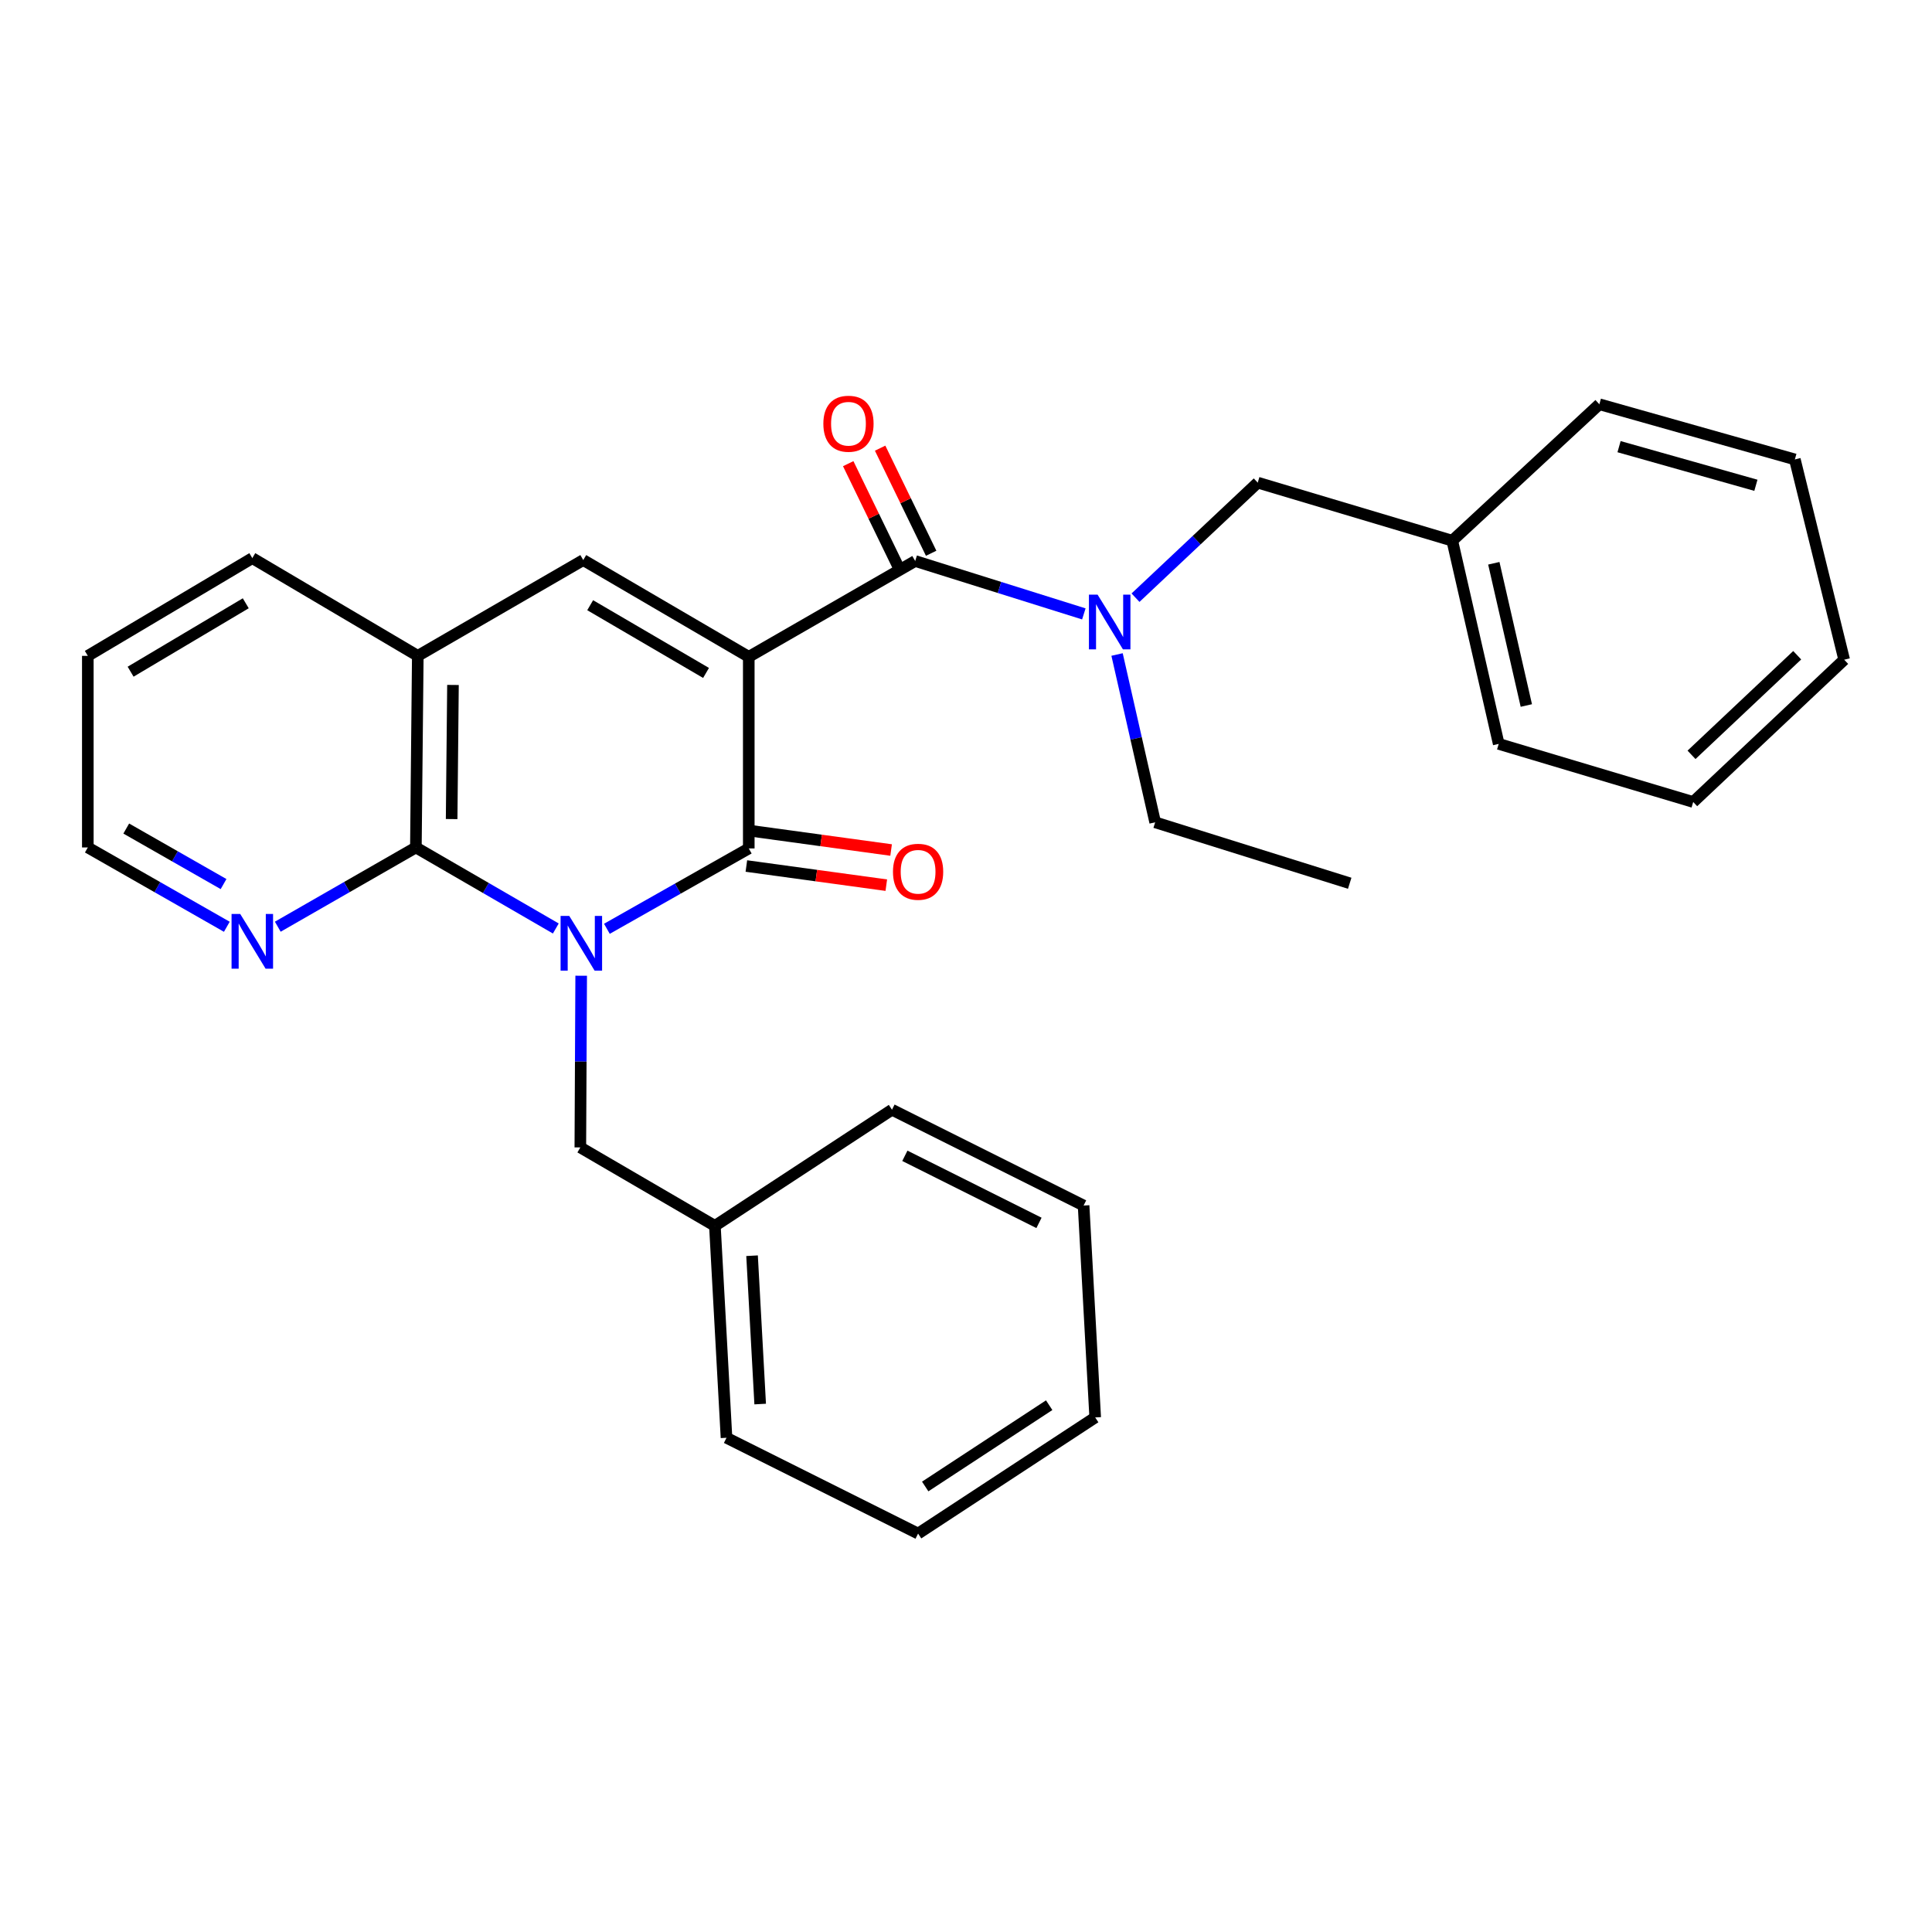 <?xml version='1.0' encoding='iso-8859-1'?>
<svg version='1.1' baseProfile='full'
              xmlns='http://www.w3.org/2000/svg'
                      xmlns:rdkit='http://www.rdkit.org/xml'
                      xmlns:xlink='http://www.w3.org/1999/xlink'
                  xml:space='preserve'
width='1000px' height='1000px' viewBox='0 0 1000 1000'>
<!-- END OF HEADER -->
<rect style='opacity:1.0;fill:#FFFFFF;stroke:none' width='1000' height='1000' x='0' y='0'> </rect>
<path class='bond-1' d='M 387.562,339.974 L 387.562,439.151' style='fill:none;fill-rule:evenodd;stroke:#000000;stroke-width:6px;stroke-linecap:butt;stroke-linejoin:miter;stroke-opacity:1' />
<path class='bond-2' d='M 387.562,339.974 L 473.704,290.38' style='fill:none;fill-rule:evenodd;stroke:#000000;stroke-width:6px;stroke-linecap:butt;stroke-linejoin:miter;stroke-opacity:1' />
<path class='bond-4' d='M 387.562,339.974 L 301.89,289.891' style='fill:none;fill-rule:evenodd;stroke:#000000;stroke-width:6px;stroke-linecap:butt;stroke-linejoin:miter;stroke-opacity:1' />
<path class='bond-4' d='M 365.445,348.312 L 305.475,313.254' style='fill:none;fill-rule:evenodd;stroke:#000000;stroke-width:6px;stroke-linecap:butt;stroke-linejoin:miter;stroke-opacity:1' />
<path class='bond-0' d='M 314.13,480.742 L 350.846,459.947' style='fill:none;fill-rule:evenodd;stroke:#0000FF;stroke-width:6px;stroke-linecap:butt;stroke-linejoin:miter;stroke-opacity:1' />
<path class='bond-0' d='M 350.846,459.947 L 387.562,439.151' style='fill:none;fill-rule:evenodd;stroke:#000000;stroke-width:6px;stroke-linecap:butt;stroke-linejoin:miter;stroke-opacity:1' />
<path class='bond-7' d='M 300.818,505.037 L 300.599,549.474' style='fill:none;fill-rule:evenodd;stroke:#0000FF;stroke-width:6px;stroke-linecap:butt;stroke-linejoin:miter;stroke-opacity:1' />
<path class='bond-7' d='M 300.599,549.474 L 300.38,593.91' style='fill:none;fill-rule:evenodd;stroke:#000000;stroke-width:6px;stroke-linecap:butt;stroke-linejoin:miter;stroke-opacity:1' />
<path class='bond-29' d='M 287.686,480.583 L 251.473,459.612' style='fill:none;fill-rule:evenodd;stroke:#0000FF;stroke-width:6px;stroke-linecap:butt;stroke-linejoin:miter;stroke-opacity:1' />
<path class='bond-29' d='M 251.473,459.612 L 215.259,438.641' style='fill:none;fill-rule:evenodd;stroke:#000000;stroke-width:6px;stroke-linecap:butt;stroke-linejoin:miter;stroke-opacity:1' />
<path class='bond-9' d='M 386.317,448.247 L 422.532,453.204' style='fill:none;fill-rule:evenodd;stroke:#000000;stroke-width:6px;stroke-linecap:butt;stroke-linejoin:miter;stroke-opacity:1' />
<path class='bond-9' d='M 422.532,453.204 L 458.747,458.16' style='fill:none;fill-rule:evenodd;stroke:#FF0000;stroke-width:6px;stroke-linecap:butt;stroke-linejoin:miter;stroke-opacity:1' />
<path class='bond-9' d='M 388.807,430.056 L 425.022,435.013' style='fill:none;fill-rule:evenodd;stroke:#000000;stroke-width:6px;stroke-linecap:butt;stroke-linejoin:miter;stroke-opacity:1' />
<path class='bond-9' d='M 425.022,435.013 L 461.237,439.97' style='fill:none;fill-rule:evenodd;stroke:#FF0000;stroke-width:6px;stroke-linecap:butt;stroke-linejoin:miter;stroke-opacity:1' />
<path class='bond-6' d='M 473.704,290.38 L 517.348,304.067' style='fill:none;fill-rule:evenodd;stroke:#000000;stroke-width:6px;stroke-linecap:butt;stroke-linejoin:miter;stroke-opacity:1' />
<path class='bond-6' d='M 517.348,304.067 L 560.993,317.755' style='fill:none;fill-rule:evenodd;stroke:#0000FF;stroke-width:6px;stroke-linecap:butt;stroke-linejoin:miter;stroke-opacity:1' />
<path class='bond-10' d='M 481.962,286.371 L 468.756,259.171' style='fill:none;fill-rule:evenodd;stroke:#000000;stroke-width:6px;stroke-linecap:butt;stroke-linejoin:miter;stroke-opacity:1' />
<path class='bond-10' d='M 468.756,259.171 L 455.55,231.971' style='fill:none;fill-rule:evenodd;stroke:#FF0000;stroke-width:6px;stroke-linecap:butt;stroke-linejoin:miter;stroke-opacity:1' />
<path class='bond-10' d='M 465.445,294.39 L 452.239,267.19' style='fill:none;fill-rule:evenodd;stroke:#000000;stroke-width:6px;stroke-linecap:butt;stroke-linejoin:miter;stroke-opacity:1' />
<path class='bond-10' d='M 452.239,267.19 L 439.033,239.99' style='fill:none;fill-rule:evenodd;stroke:#FF0000;stroke-width:6px;stroke-linecap:butt;stroke-linejoin:miter;stroke-opacity:1' />
<path class='bond-3' d='M 215.259,438.641 L 216.248,339.474' style='fill:none;fill-rule:evenodd;stroke:#000000;stroke-width:6px;stroke-linecap:butt;stroke-linejoin:miter;stroke-opacity:1' />
<path class='bond-3' d='M 233.767,423.95 L 234.459,354.532' style='fill:none;fill-rule:evenodd;stroke:#000000;stroke-width:6px;stroke-linecap:butt;stroke-linejoin:miter;stroke-opacity:1' />
<path class='bond-8' d='M 215.259,438.641 L 179.518,459.152' style='fill:none;fill-rule:evenodd;stroke:#000000;stroke-width:6px;stroke-linecap:butt;stroke-linejoin:miter;stroke-opacity:1' />
<path class='bond-8' d='M 179.518,459.152 L 143.777,479.662' style='fill:none;fill-rule:evenodd;stroke:#0000FF;stroke-width:6px;stroke-linecap:butt;stroke-linejoin:miter;stroke-opacity:1' />
<path class='bond-5' d='M 301.89,289.891 L 216.248,339.474' style='fill:none;fill-rule:evenodd;stroke:#000000;stroke-width:6px;stroke-linecap:butt;stroke-linejoin:miter;stroke-opacity:1' />
<path class='bond-15' d='M 216.248,339.474 L 130.596,288.881' style='fill:none;fill-rule:evenodd;stroke:#000000;stroke-width:6px;stroke-linecap:butt;stroke-linejoin:miter;stroke-opacity:1' />
<path class='bond-11' d='M 587.741,309.364 L 619.373,279.589' style='fill:none;fill-rule:evenodd;stroke:#0000FF;stroke-width:6px;stroke-linecap:butt;stroke-linejoin:miter;stroke-opacity:1' />
<path class='bond-11' d='M 619.373,279.589 L 651.005,249.814' style='fill:none;fill-rule:evenodd;stroke:#000000;stroke-width:6px;stroke-linecap:butt;stroke-linejoin:miter;stroke-opacity:1' />
<path class='bond-14' d='M 578.189,338.768 L 588.051,382.197' style='fill:none;fill-rule:evenodd;stroke:#0000FF;stroke-width:6px;stroke-linecap:butt;stroke-linejoin:miter;stroke-opacity:1' />
<path class='bond-14' d='M 588.051,382.197 L 597.913,425.626' style='fill:none;fill-rule:evenodd;stroke:#000000;stroke-width:6px;stroke-linecap:butt;stroke-linejoin:miter;stroke-opacity:1' />
<path class='bond-12' d='M 300.38,593.91 L 370.028,634.507' style='fill:none;fill-rule:evenodd;stroke:#000000;stroke-width:6px;stroke-linecap:butt;stroke-linejoin:miter;stroke-opacity:1' />
<path class='bond-30' d='M 117.406,479.699 L 81.43,459.17' style='fill:none;fill-rule:evenodd;stroke:#0000FF;stroke-width:6px;stroke-linecap:butt;stroke-linejoin:miter;stroke-opacity:1' />
<path class='bond-30' d='M 81.43,459.17 L 45.455,438.641' style='fill:none;fill-rule:evenodd;stroke:#000000;stroke-width:6px;stroke-linecap:butt;stroke-linejoin:miter;stroke-opacity:1' />
<path class='bond-30' d='M 115.713,457.593 L 90.53,443.223' style='fill:none;fill-rule:evenodd;stroke:#0000FF;stroke-width:6px;stroke-linecap:butt;stroke-linejoin:miter;stroke-opacity:1' />
<path class='bond-30' d='M 90.53,443.223 L 65.347,428.853' style='fill:none;fill-rule:evenodd;stroke:#000000;stroke-width:6px;stroke-linecap:butt;stroke-linejoin:miter;stroke-opacity:1' />
<path class='bond-13' d='M 651.005,249.814 L 751.692,279.864' style='fill:none;fill-rule:evenodd;stroke:#000000;stroke-width:6px;stroke-linecap:butt;stroke-linejoin:miter;stroke-opacity:1' />
<path class='bond-17' d='M 370.028,634.507 L 376.036,744.191' style='fill:none;fill-rule:evenodd;stroke:#000000;stroke-width:6px;stroke-linecap:butt;stroke-linejoin:miter;stroke-opacity:1' />
<path class='bond-17' d='M 389.262,649.956 L 393.468,726.734' style='fill:none;fill-rule:evenodd;stroke:#000000;stroke-width:6px;stroke-linecap:butt;stroke-linejoin:miter;stroke-opacity:1' />
<path class='bond-18' d='M 370.028,634.507 L 461.688,574.387' style='fill:none;fill-rule:evenodd;stroke:#000000;stroke-width:6px;stroke-linecap:butt;stroke-linejoin:miter;stroke-opacity:1' />
<path class='bond-19' d='M 751.692,279.864 L 775.734,385.039' style='fill:none;fill-rule:evenodd;stroke:#000000;stroke-width:6px;stroke-linecap:butt;stroke-linejoin:miter;stroke-opacity:1' />
<path class='bond-19' d='M 773.197,291.548 L 790.027,365.171' style='fill:none;fill-rule:evenodd;stroke:#000000;stroke-width:6px;stroke-linecap:butt;stroke-linejoin:miter;stroke-opacity:1' />
<path class='bond-20' d='M 751.692,279.864 L 827.827,209.237' style='fill:none;fill-rule:evenodd;stroke:#000000;stroke-width:6px;stroke-linecap:butt;stroke-linejoin:miter;stroke-opacity:1' />
<path class='bond-21' d='M 597.913,425.626 L 698.61,457.175' style='fill:none;fill-rule:evenodd;stroke:#000000;stroke-width:6px;stroke-linecap:butt;stroke-linejoin:miter;stroke-opacity:1' />
<path class='bond-22' d='M 130.596,288.881 L 45.455,339.474' style='fill:none;fill-rule:evenodd;stroke:#000000;stroke-width:6px;stroke-linecap:butt;stroke-linejoin:miter;stroke-opacity:1' />
<path class='bond-22' d='M 127.204,312.254 L 67.605,347.669' style='fill:none;fill-rule:evenodd;stroke:#000000;stroke-width:6px;stroke-linecap:butt;stroke-linejoin:miter;stroke-opacity:1' />
<path class='bond-16' d='M 45.455,438.641 L 45.455,339.474' style='fill:none;fill-rule:evenodd;stroke:#000000;stroke-width:6px;stroke-linecap:butt;stroke-linejoin:miter;stroke-opacity:1' />
<path class='bond-23' d='M 376.036,744.191 L 475.203,793.775' style='fill:none;fill-rule:evenodd;stroke:#000000;stroke-width:6px;stroke-linecap:butt;stroke-linejoin:miter;stroke-opacity:1' />
<path class='bond-26' d='M 461.688,574.387 L 560.865,623.981' style='fill:none;fill-rule:evenodd;stroke:#000000;stroke-width:6px;stroke-linecap:butt;stroke-linejoin:miter;stroke-opacity:1' />
<path class='bond-26' d='M 468.353,598.248 L 537.777,632.964' style='fill:none;fill-rule:evenodd;stroke:#000000;stroke-width:6px;stroke-linecap:butt;stroke-linejoin:miter;stroke-opacity:1' />
<path class='bond-24' d='M 775.734,385.039 L 876.401,415.109' style='fill:none;fill-rule:evenodd;stroke:#000000;stroke-width:6px;stroke-linecap:butt;stroke-linejoin:miter;stroke-opacity:1' />
<path class='bond-25' d='M 827.827,209.237 L 929.014,237.798' style='fill:none;fill-rule:evenodd;stroke:#000000;stroke-width:6px;stroke-linecap:butt;stroke-linejoin:miter;stroke-opacity:1' />
<path class='bond-25' d='M 838.018,231.191 L 908.849,251.184' style='fill:none;fill-rule:evenodd;stroke:#000000;stroke-width:6px;stroke-linecap:butt;stroke-linejoin:miter;stroke-opacity:1' />
<path class='bond-32' d='M 475.203,793.775 L 566.873,733.665' style='fill:none;fill-rule:evenodd;stroke:#000000;stroke-width:6px;stroke-linecap:butt;stroke-linejoin:miter;stroke-opacity:1' />
<path class='bond-32' d='M 478.886,769.404 L 543.055,727.327' style='fill:none;fill-rule:evenodd;stroke:#000000;stroke-width:6px;stroke-linecap:butt;stroke-linejoin:miter;stroke-opacity:1' />
<path class='bond-31' d='M 876.401,415.109 L 954.545,341.463' style='fill:none;fill-rule:evenodd;stroke:#000000;stroke-width:6px;stroke-linecap:butt;stroke-linejoin:miter;stroke-opacity:1' />
<path class='bond-31' d='M 875.53,390.701 L 930.231,339.148' style='fill:none;fill-rule:evenodd;stroke:#000000;stroke-width:6px;stroke-linecap:butt;stroke-linejoin:miter;stroke-opacity:1' />
<path class='bond-27' d='M 929.014,237.798 L 954.545,341.463' style='fill:none;fill-rule:evenodd;stroke:#000000;stroke-width:6px;stroke-linecap:butt;stroke-linejoin:miter;stroke-opacity:1' />
<path class='bond-28' d='M 560.865,623.981 L 566.873,733.665' style='fill:none;fill-rule:evenodd;stroke:#000000;stroke-width:6px;stroke-linecap:butt;stroke-linejoin:miter;stroke-opacity:1' />
<path  class='atom-1' d='M 294.64 474.075
L 303.92 489.075
Q 304.84 490.555, 306.32 493.235
Q 307.8 495.915, 307.88 496.075
L 307.88 474.075
L 311.64 474.075
L 311.64 502.395
L 307.76 502.395
L 297.8 485.995
Q 296.64 484.075, 295.4 481.875
Q 294.2 479.675, 293.84 478.995
L 293.84 502.395
L 290.16 502.395
L 290.16 474.075
L 294.64 474.075
' fill='#0000FF'/>
<path  class='atom-7' d='M 568.11 307.79
L 577.39 322.79
Q 578.31 324.27, 579.79 326.95
Q 581.27 329.63, 581.35 329.79
L 581.35 307.79
L 585.11 307.79
L 585.11 336.11
L 581.23 336.11
L 571.27 319.71
Q 570.11 317.79, 568.87 315.59
Q 567.67 313.39, 567.31 312.71
L 567.31 336.11
L 563.63 336.11
L 563.63 307.79
L 568.11 307.79
' fill='#0000FF'/>
<path  class='atom-9' d='M 124.336 473.065
L 133.616 488.065
Q 134.536 489.545, 136.016 492.225
Q 137.496 494.905, 137.576 495.065
L 137.576 473.065
L 141.336 473.065
L 141.336 501.385
L 137.456 501.385
L 127.496 484.985
Q 126.336 483.065, 125.096 480.865
Q 123.896 478.665, 123.536 477.985
L 123.536 501.385
L 119.856 501.385
L 119.856 473.065
L 124.336 473.065
' fill='#0000FF'/>
<path  class='atom-10' d='M 462.203 451.227
Q 462.203 444.427, 465.563 440.627
Q 468.923 436.827, 475.203 436.827
Q 481.483 436.827, 484.843 440.627
Q 488.203 444.427, 488.203 451.227
Q 488.203 458.107, 484.803 462.027
Q 481.403 465.907, 475.203 465.907
Q 468.963 465.907, 465.563 462.027
Q 462.203 458.147, 462.203 451.227
M 475.203 462.707
Q 479.523 462.707, 481.843 459.827
Q 484.203 456.907, 484.203 451.227
Q 484.203 445.667, 481.843 442.867
Q 479.523 440.027, 475.203 440.027
Q 470.883 440.027, 468.523 442.827
Q 466.203 445.627, 466.203 451.227
Q 466.203 456.947, 468.523 459.827
Q 470.883 462.707, 475.203 462.707
' fill='#FF0000'/>
<path  class='atom-11' d='M 426.165 219.323
Q 426.165 212.523, 429.525 208.723
Q 432.885 204.923, 439.165 204.923
Q 445.445 204.923, 448.805 208.723
Q 452.165 212.523, 452.165 219.323
Q 452.165 226.203, 448.765 230.123
Q 445.365 234.003, 439.165 234.003
Q 432.925 234.003, 429.525 230.123
Q 426.165 226.243, 426.165 219.323
M 439.165 230.803
Q 443.485 230.803, 445.805 227.923
Q 448.165 225.003, 448.165 219.323
Q 448.165 213.763, 445.805 210.963
Q 443.485 208.123, 439.165 208.123
Q 434.845 208.123, 432.485 210.923
Q 430.165 213.723, 430.165 219.323
Q 430.165 225.043, 432.485 227.923
Q 434.845 230.803, 439.165 230.803
' fill='#FF0000'/>
</svg>
